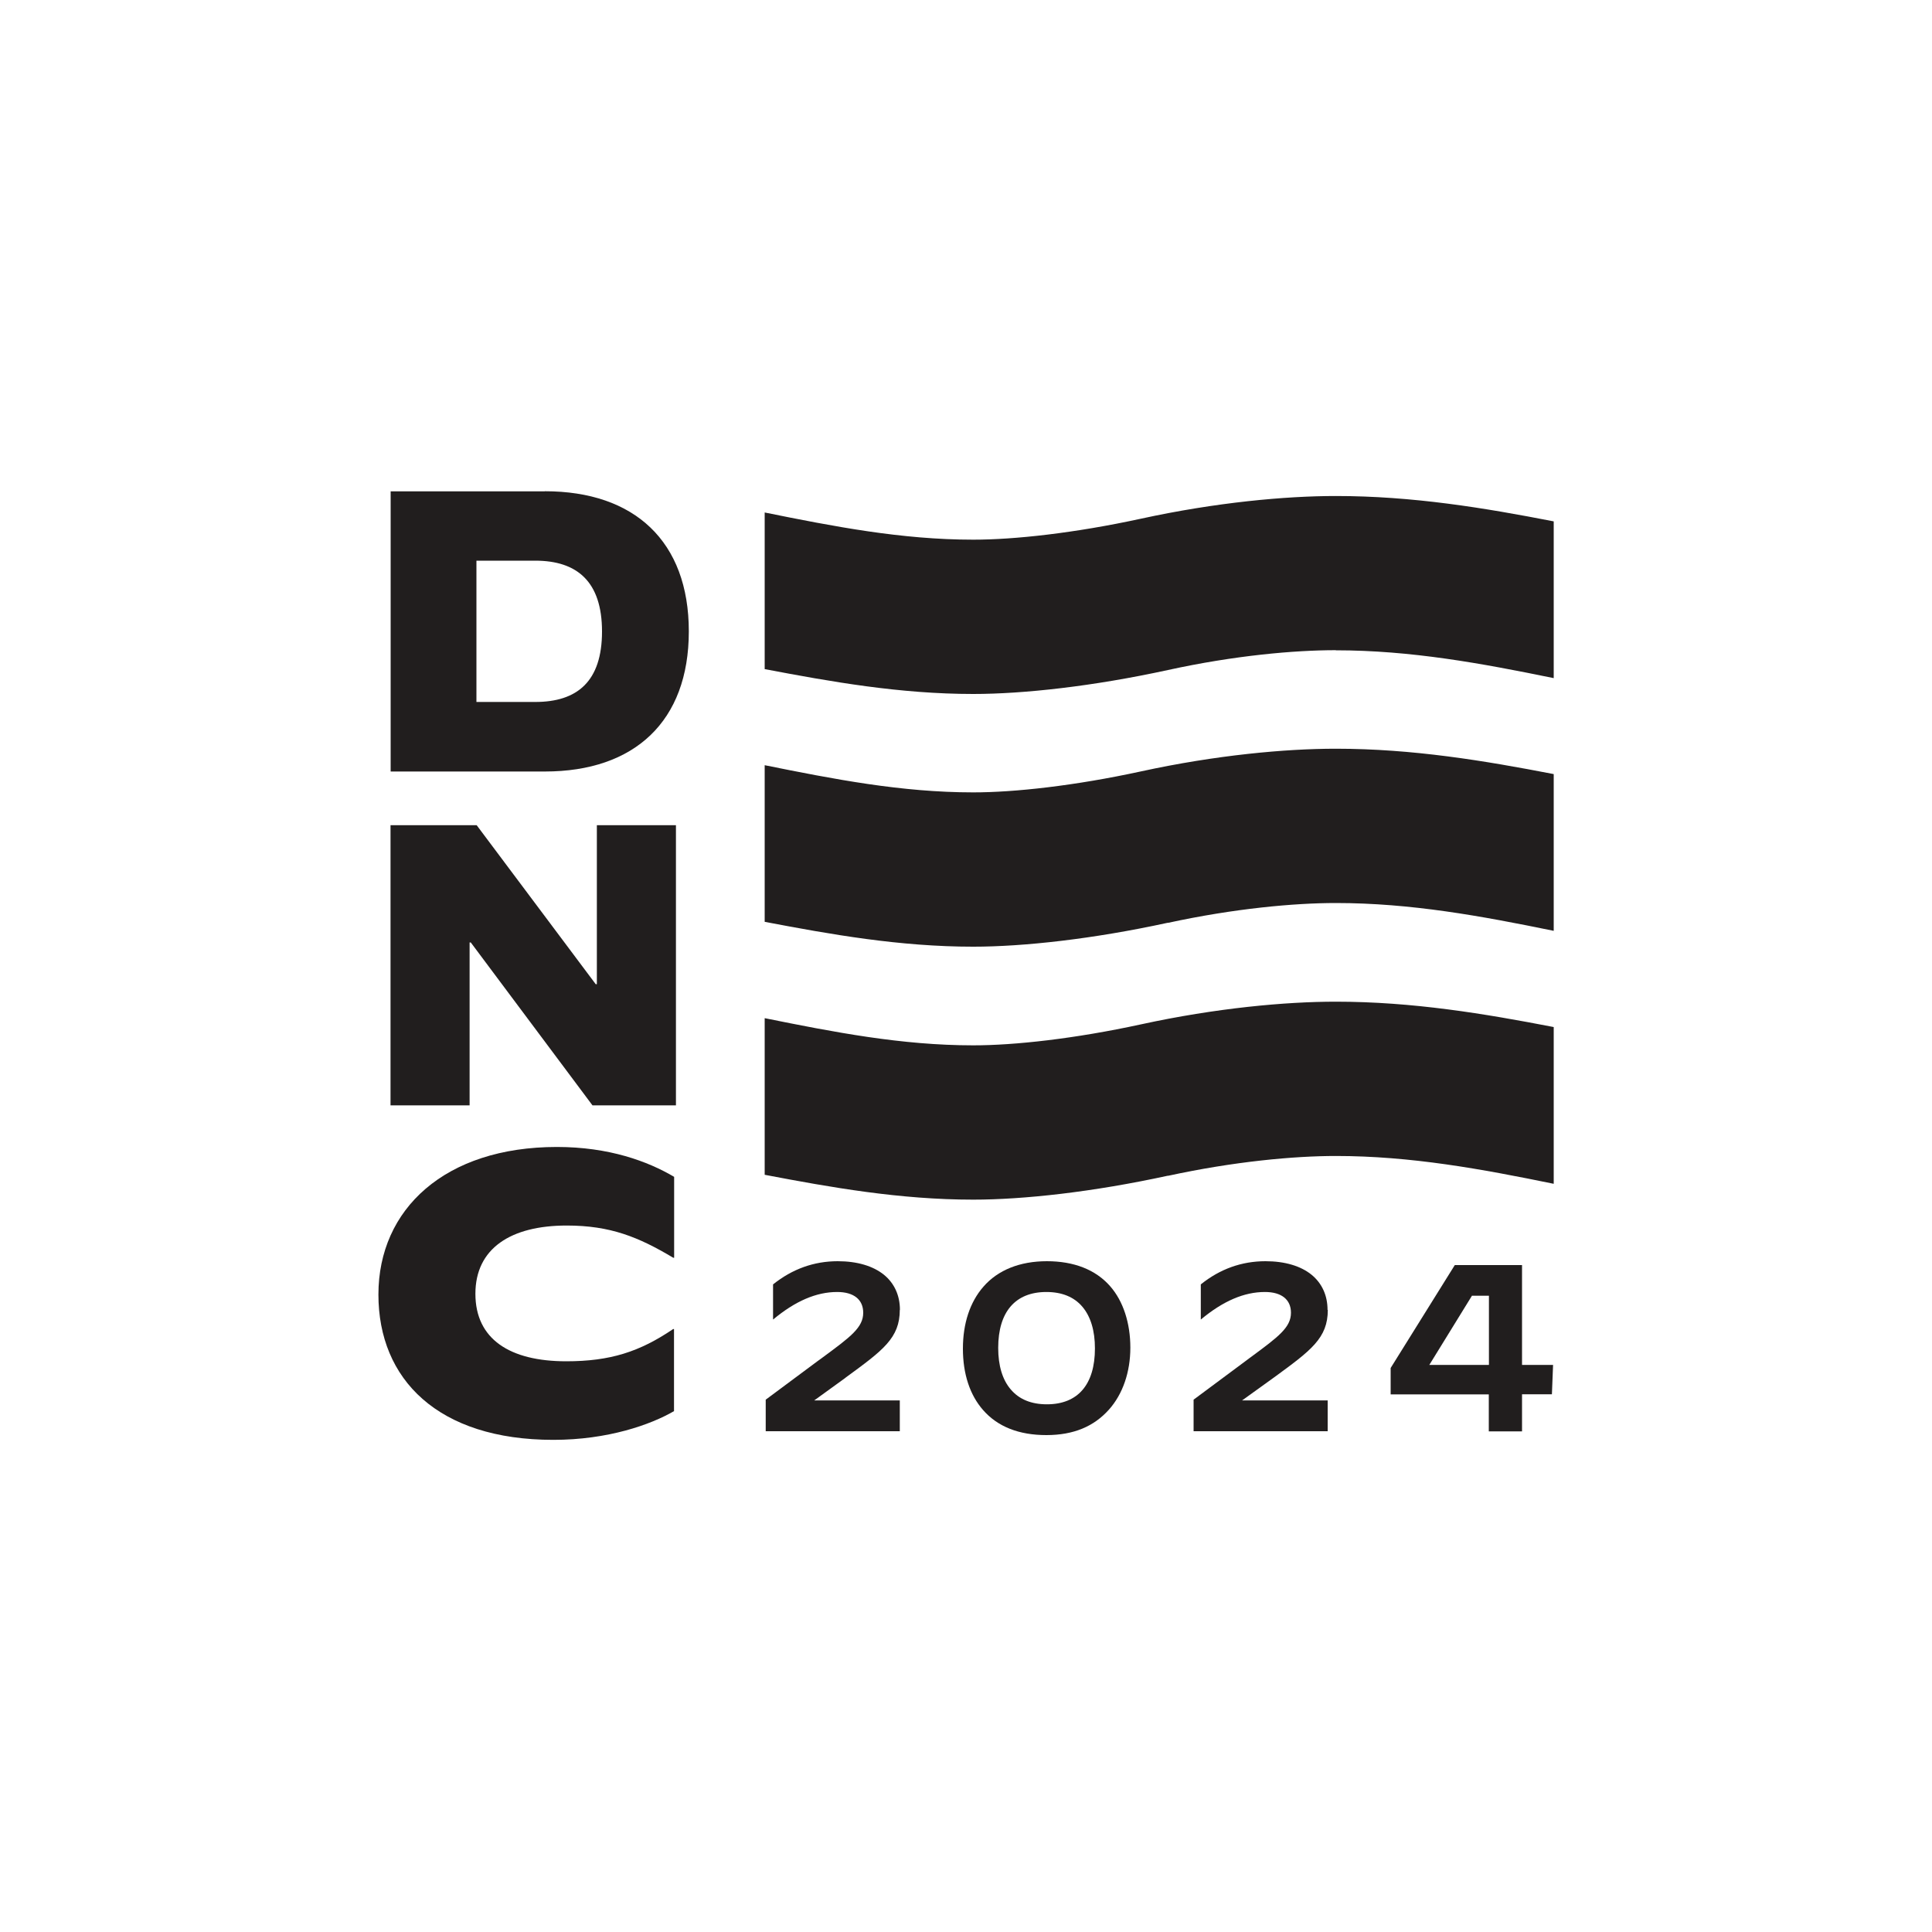 <?xml version="1.0" encoding="UTF-8"?>
<svg id="Layer_1" data-name="Layer 1" xmlns="http://www.w3.org/2000/svg" viewBox="0 0 150 150">
  <defs>
    <style>
      .cls-1 {
        fill: #211e1e;
      }
    </style>
  </defs>
  <path class="cls-1" d="M103.71,50.48c-3.21,0-7.87.41-13.03,1.54-5.83,1.27-11.23,1.86-15.12,1.86-5.69,0-11.03-.95-16.19-1.93v-12.16c5.35,1.08,10.61,2.11,16.19,2.11,3.21,0,7.87-.51,13.03-1.63,5.83-1.27,11.23-1.76,15.12-1.76,5.96,0,11.54.92,16.92,1.97v12.17c-5.61-1.15-11.09-2.16-16.92-2.16h0ZM90.68,71.65c5.16-1.12,9.82-1.54,13.03-1.54,5.83,0,11.31,1.01,16.92,2.16v-12.17c-5.38-1.04-10.95-1.97-16.92-1.97-3.89,0-9.29.49-15.12,1.76-5.16,1.12-9.82,1.63-13.03,1.63-5.58,0-10.83-1.03-16.19-2.11v12.16c5.15.98,10.49,1.93,16.19,1.93,3.89,0,9.29-.59,15.12-1.86h0ZM90.68,91.29c5.16-1.12,9.82-1.54,13.03-1.54,5.83,0,11.31,1.01,16.92,2.16v-12.17c-5.38-1.04-10.95-1.97-16.92-1.97-3.89,0-9.29.49-15.12,1.76-5.16,1.12-9.82,1.63-13.03,1.63-5.58,0-10.83-1.03-16.19-2.11v12.16c5.15.98,10.49,1.93,16.19,1.93,3.89,0,9.29-.59,15.12-1.86h0Z"/>
  <g>
    <path class="cls-1" d="M42.3,38.15h-11.97v21.75h11.97c6.96,0,11.18-3.89,11.18-10.88s-4.22-10.88-11.18-10.88ZM46.74,49.03c0,3.89-1.94,5.47-5.18,5.47h-4.57v-10.97h4.57c3.24,0,5.18,1.62,5.18,5.5Z"/>
    <path class="cls-1" d="M37.01,64.07h-6.69v21.75h6.14v-12.65h.09l9.45,12.65h6.48v-21.75h-6.14v12.34h-.09s-9.24-12.34-9.24-12.34Z"/>
    <path class="cls-1" d="M29.38,100.51c0-6.64,5.17-11.46,13.86-11.46,4.04,0,7.05,1.11,9.1,2.32v6.28h-.07c-2.7-1.61-4.88-2.5-8.27-2.5-4.35,0-7.09,1.78-7.09,5.3s2.67,5.24,7.05,5.24c3.42,0,5.7-.74,8.3-2.5h.07v6.37c-1.81,1.05-5.13,2.23-9.37,2.23-8.96,0-13.58-4.7-13.58-11.28Z"/>
  </g>
  <g>
    <path class="cls-1" d="M69.87,101.7c0-1.12-.43-2.06-1.23-2.72-.85-.69-2.09-1.06-3.6-1.06-1.84,0-3.52.6-5.02,1.8v2.73c1.73-1.44,3.36-2.14,4.98-2.14,1.29,0,2.02.59,2.02,1.61,0,1.15-.98,1.87-3.12,3.45-.14.1-.29.21-.44.32l-4.01,2.98v2.45h10.41v-2.39h-6.65l.1-.07,2.28-1.65.1-.08c2.86-2.09,4.17-3.04,4.17-5.24h0Z"/>
    <path class="cls-1" d="M76.35,99.9c1.13-1.3,2.84-1.98,4.93-1.98s3.78.65,4.91,1.94c1.02,1.16,1.57,2.87,1.57,4.77s-.59,3.61-1.66,4.81c-1.16,1.3-2.73,1.98-4.86,1.98s-3.78-.65-4.91-1.94c-1.03-1.17-1.57-2.81-1.57-4.77s.55-3.62,1.59-4.81h0ZM78.48,107.88c.65.77,1.6,1.15,2.8,1.15h0c2.41,0,3.73-1.54,3.73-4.34,0-1.38-.33-2.47-.97-3.23-.65-.77-1.6-1.15-2.8-1.15-2.41,0-3.74,1.54-3.74,4.34,0,1.38.33,2.47.97,3.22h0Z"/>
    <path class="cls-1" d="M103.07,101.7c0-1.12-.43-2.06-1.23-2.72-.84-.69-2.09-1.06-3.59-1.06-1.84,0-3.53.6-5.02,1.8v2.73c1.73-1.44,3.36-2.14,4.98-2.14,1.29,0,2.02.59,2.02,1.61,0,1.15-.98,1.87-3.12,3.45l-.11.08h0s0,0,0,0h0s-.32.24-.32.24l-4.01,2.98v2.45h10.41v-2.39h-6.65l.1-.07,2.39-1.72c2.86-2.09,4.17-3.04,4.17-5.24h0Z"/>
    <path class="cls-1" d="M118.17,105.97v-7.75h-5.22l-4.98,7.99v2.05h7.62v2.87h2.58v-2.88h2.32l.09-2.28h-2.41,0ZM115.59,105.97h-4.62l.04-.06,3.26-5.29v-.02h1.33v5.36h0Z"/>
  </g>
</svg>